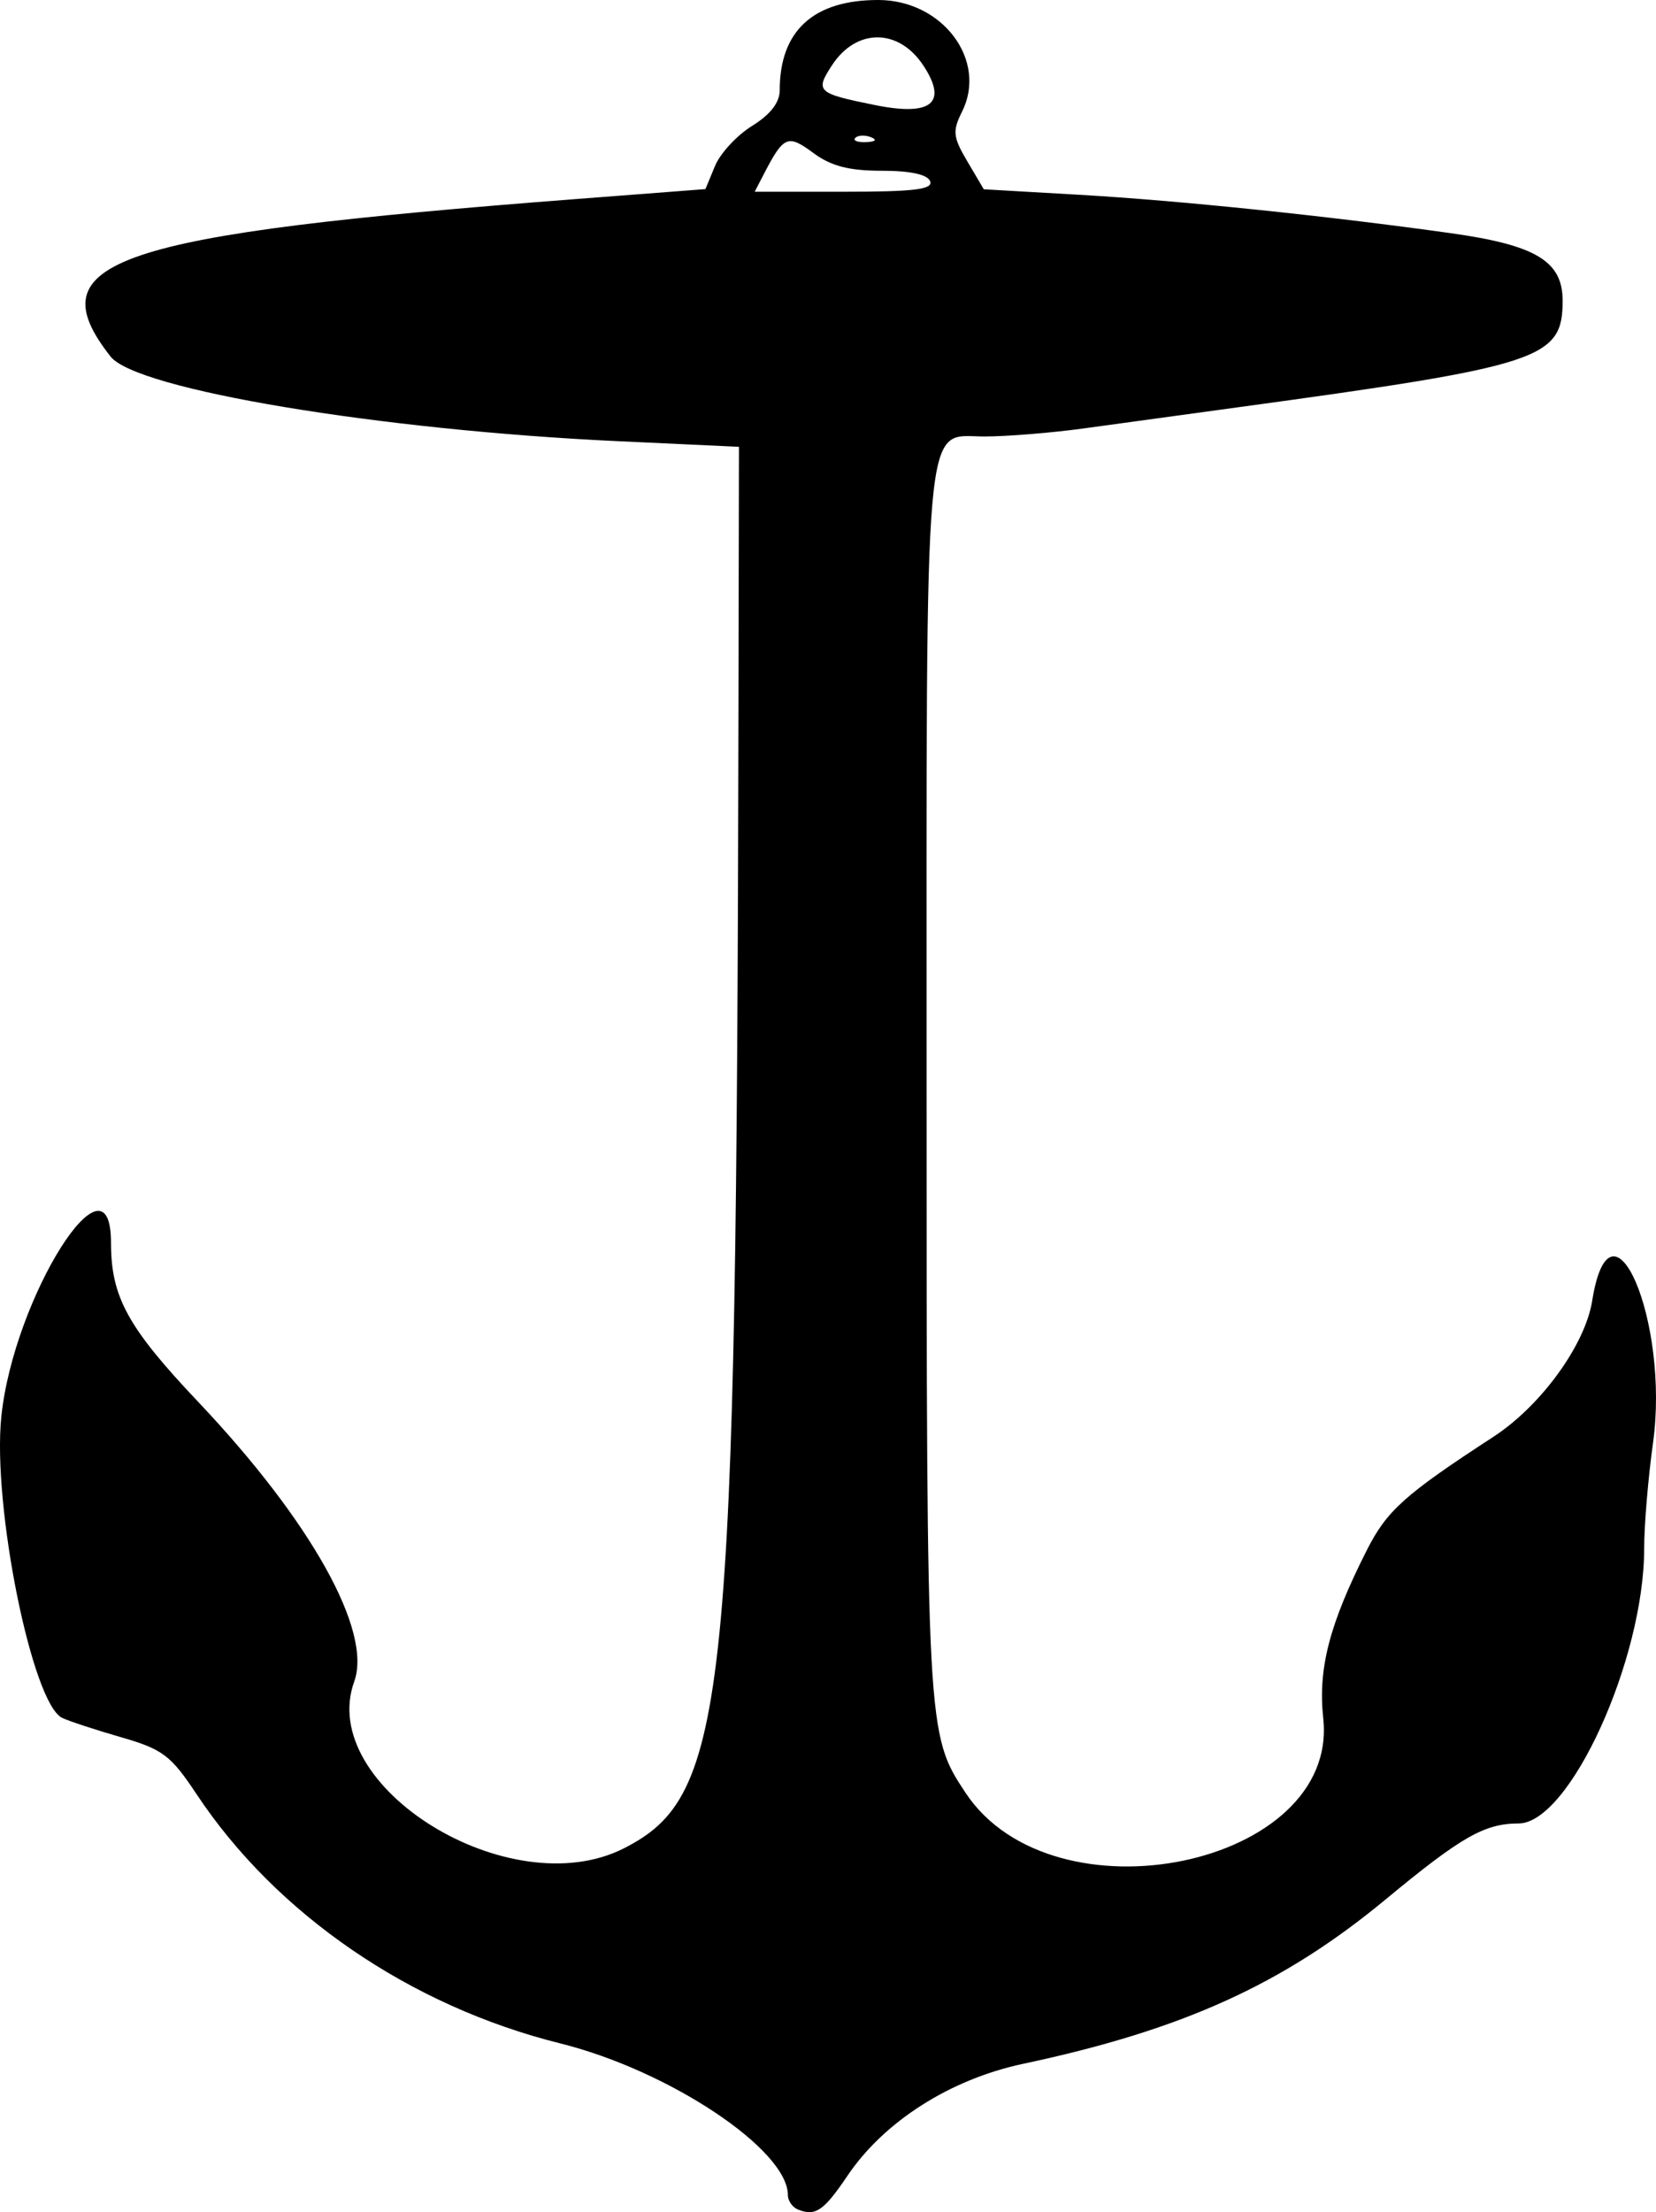 <?xml version="1.0" encoding="UTF-8" standalone="no"?>
<!-- Created with Inkscape (http://www.inkscape.org/) -->
<svg id="svg3420" xmlns:rdf="http://www.w3.org/1999/02/22-rdf-syntax-ns#" xmlns="http://www.w3.org/2000/svg" height="801.19" viewBox="0 0 600 801.186" width="600" version="1.1" xmlns:cc="http://creativecommons.org/ns#" xmlns:dc="http://purl.org/dc/elements/1.1/">
 <path id="path3430" d="m289.16 800.25c-2.031-0.813-3.693-3.174-3.693-5.247 0-16.468-43.02-45.124-82.489-54.948-54.39-13.54-102.91-46.78-131.78-90.29-9.335-14.05-12.232-16.24-27.358-20.6-9.304-2.68-18.911-5.84-21.349-7.02-10.877-5.28-25.332-76.94-22.008-109.11 4.463-43.18 39.737-99 39.737-62.88 0 19.544 6.079 30.632 31.525 57.493 40.935 43.213 63.204 83.084 56.602 101.34-13.762 38.059 56.512 81.435 97.804 60.369 37.448-19.105 40.708-51.364 41.397-409.69l0.188-97.848-43.583-2.024c-86.45-4.01-174.69-18.7-184.08-30.65-27.34-34.749 0.515-44.152 169.14-57.099l46.375-3.561 3.465-8.365c1.906-4.601 7.962-11.144 13.459-14.542 6.605-4.082 9.994-8.45 9.994-12.882 0-21.53 12.19-32.701 35.67-32.701 23.32 0 39.71 21.831 30.383 40.469-3.521 7.036-3.293 9.143 1.948 18.026l5.935 10.059 34.687 1.998c36.003 2.073 89.659 7.62 134.62 13.918 30.744 4.306 40.42 10.151 40.42 24.414 0 21.146-7.505 23.604-118.19 38.702-18.689 2.549-43.542 5.954-55.229 7.565-11.687 1.611-27.928 2.93-36.092 2.93-22.221 0-20.962-14.062-20.943 233.97 0.018 235.05 0.071 236.03 14.081 257.2 31.809 48.067 135.42 26.577 129.64-26.89-1.949-18.045 2.195-34.05 15.766-60.893 7.278-14.396 13.723-20.171 45.849-41.076 17.245-11.222 33.266-33.265 35.83-49.296 6.775-42.367 28.14 7.571 22.031 51.493-1.759 12.645-3.198 29.807-3.198 38.137 0 40.415-27.046 99.643-45.518 99.68-12.357 0.024-20.711 4.799-48.235 27.57-37.129 30.717-73.507 47.201-131.26 59.477-26.441 5.62-50.37 20.863-63.651 40.545-8.57 12.701-11.592 14.769-17.894 12.248zm47.85-734.61c-0.941-2.451-7.16-3.799-17.531-3.799-11.874 0-18.346-1.68-24.773-6.432-9.258-6.844-10.753-6.225-17.815 7.381l-3.451 6.648h32.514c25.279 0 32.189-0.845 31.056-3.799zm-21.44-15.948c-2.133-0.854-4.681-0.749-5.663 0.233-0.982 0.982 0.763 1.68 3.878 1.552 3.442-0.142 4.142-0.842 1.785-1.785zm19.02-25.904c-8.904-13.589-24.271-13.689-33.099-0.215-6.249 9.538-5.508 10.228 15.55 14.484 20.438 4.131 26.419-0.732 17.55-14.269z"/>
</svg>
